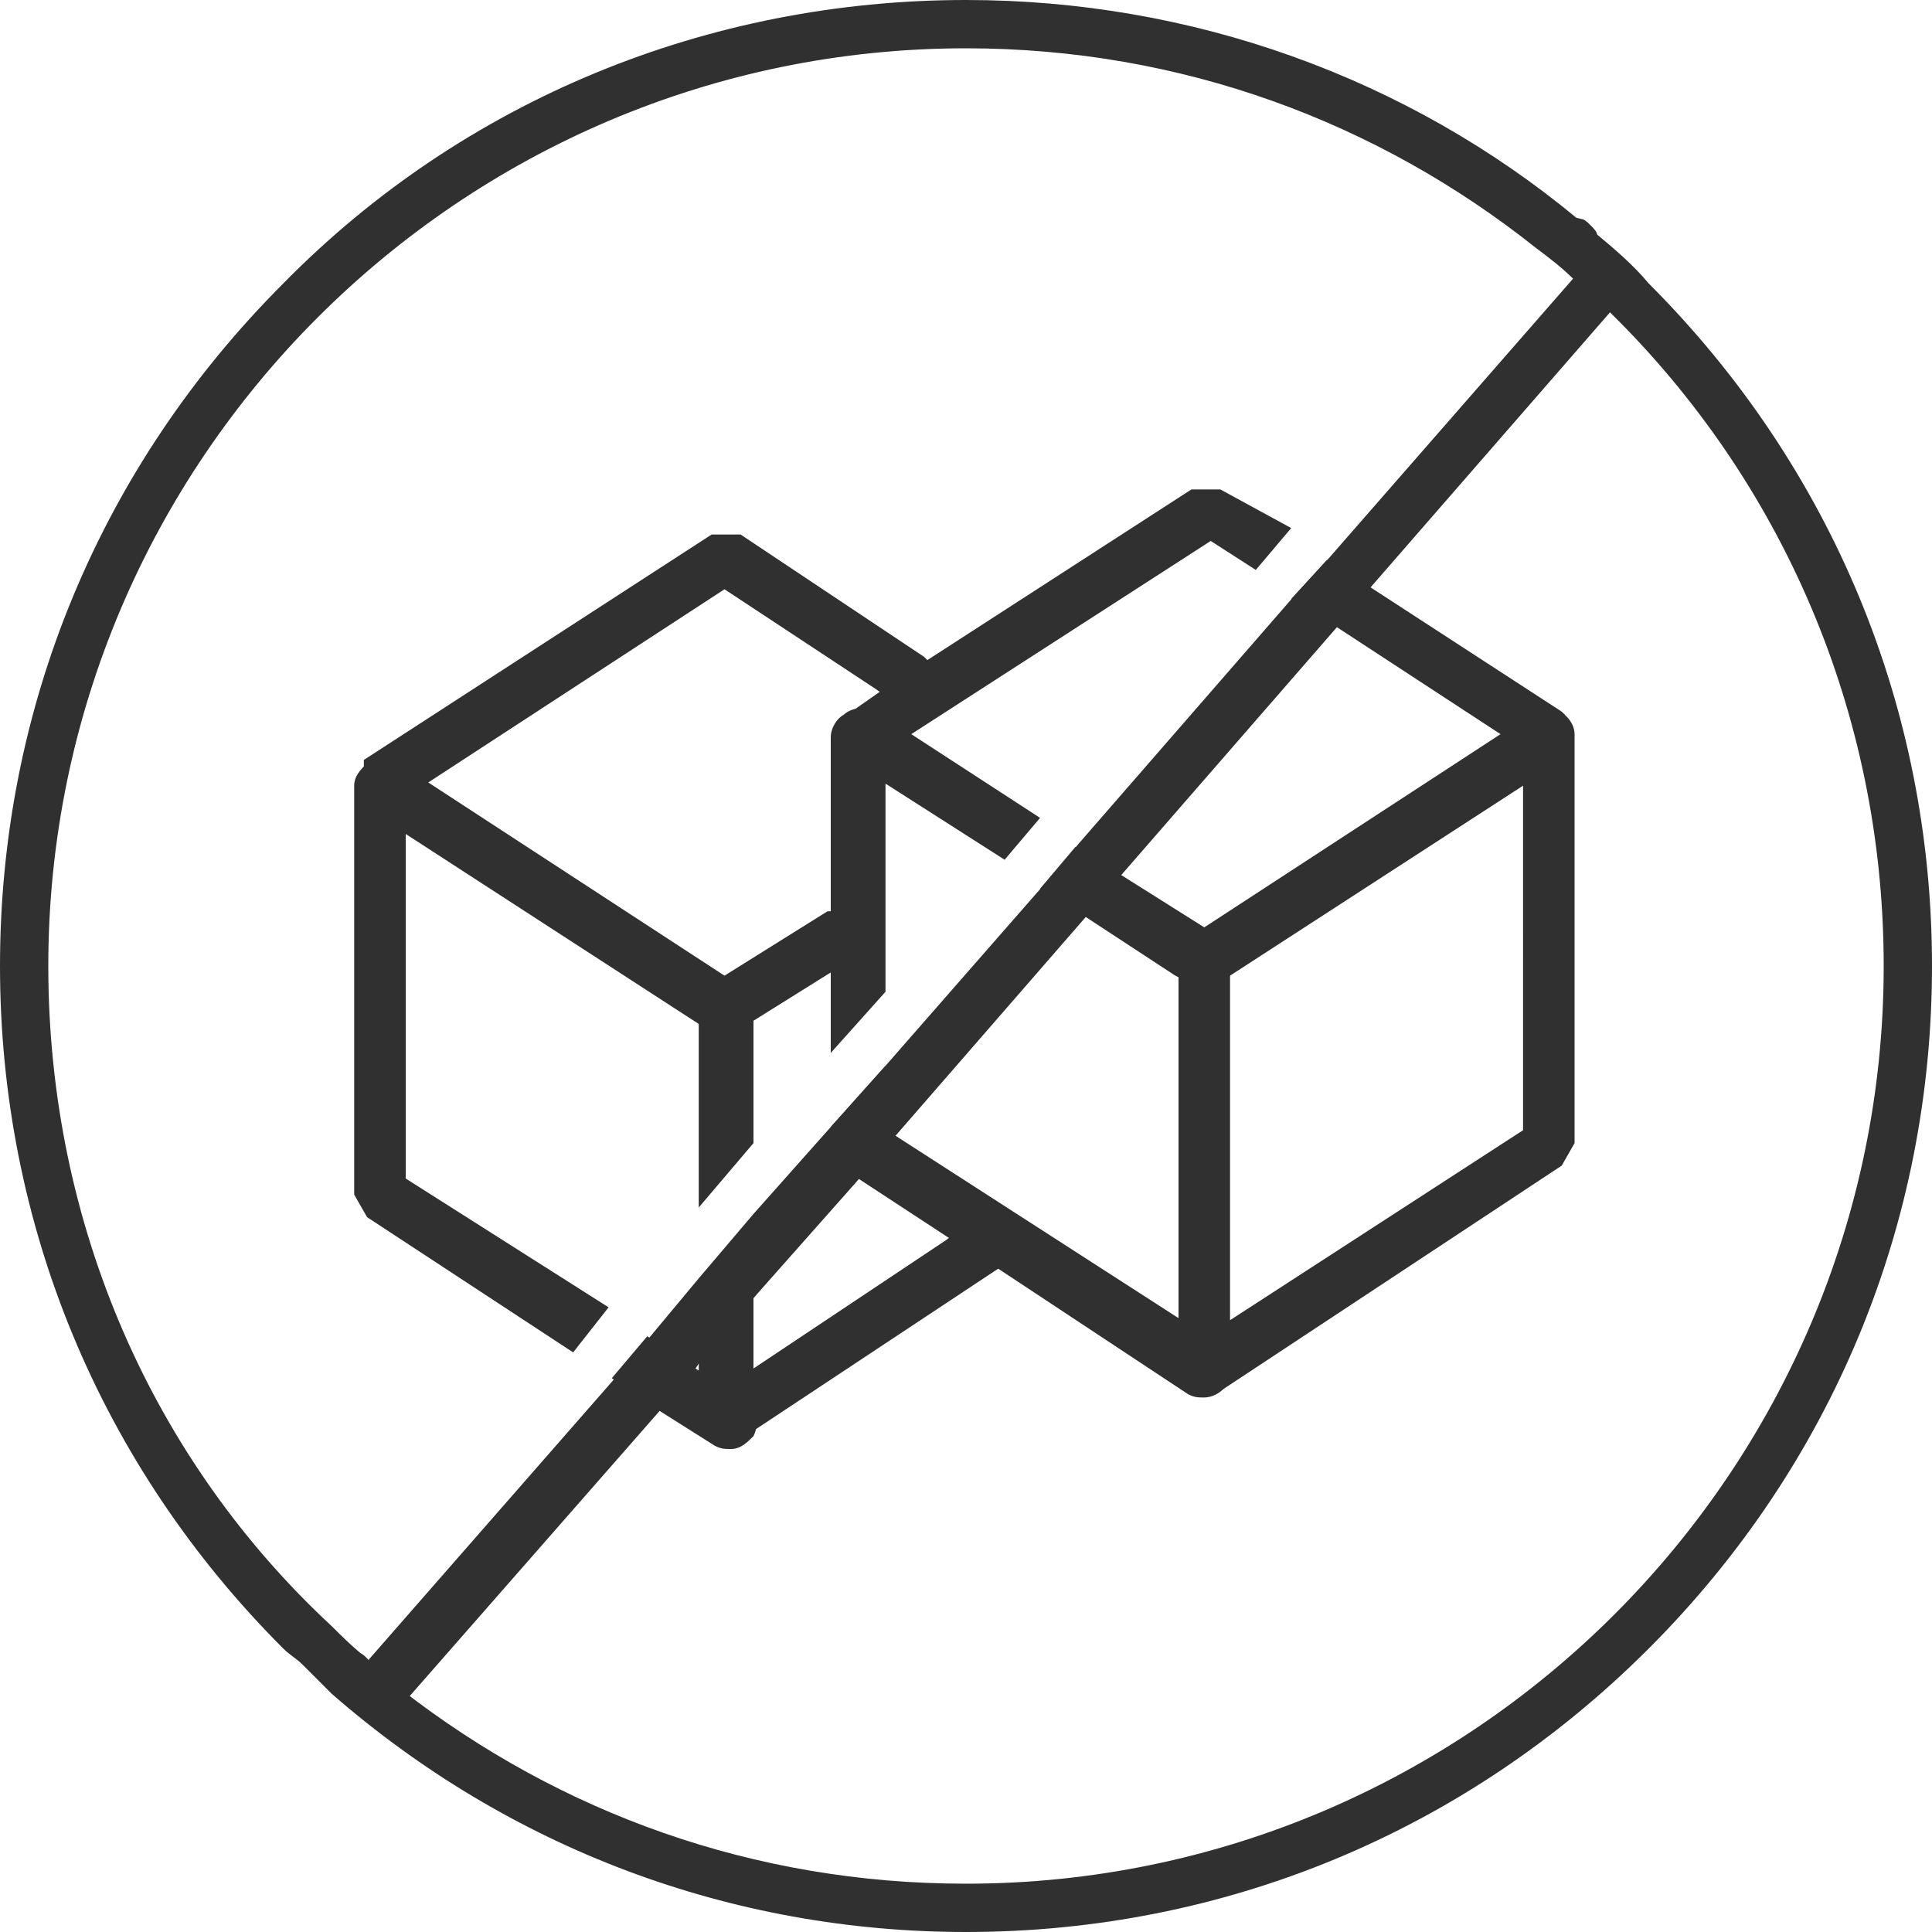 <?xml version="1.0" encoding="utf-8"?>
<!-- Generator: Adobe Illustrator 26.0.0, SVG Export Plug-In . SVG Version: 6.00 Build 0)  -->
<svg version="1.1" id="Layer_2_00000149367910194963438390000015761224891210920372_"
	 xmlns="http://www.w3.org/2000/svg" xmlns:xlink="http://www.w3.org/1999/xlink" x="0px" y="0px" viewBox="0 0 60 60"
	 style="enable-background:new 0 0 60 60;" xml:space="preserve">
<style type="text/css">
	.st0{fill:#303030;}
</style>
<g id="Layer_1-2">
	<g>
		<path class="st0" d="M29,21.7c-0.2,0.4-0.8,0.5-1.1,0.2l-0.7-0.5l-4.7-3.1l-9.2,6l9.2,6l3.2-2c0,0,0,0,0.1,0
			c0.4-0.2,0.9-0.1,1.1,0.3c0.2,0.4,0.1,0.9-0.3,1.1l-0.8,0.5l-2.4,1.5L23,32h-0.9l-0.4-0.2l-9.1-5.9L11.3,25v-1.4l10.8-7H23
			l5.7,3.8l0.1,0.1C29.2,20.8,29.3,21.3,29,21.7L29,21.7z"/>
		<g>
			<path class="st0" d="M12.6,36.6l6.3,4L17.8,42l-6.4-4.2l-0.4-0.7V24.4c0-0.3,0.2-0.5,0.4-0.7c0.1-0.1,0.3-0.2,0.4-0.2
				c0.4,0,0.8,0.4,0.8,0.8V36.6z"/>
			<path class="st0" d="M23.4,44.6L23.4,44.6c-0.2,0.2-0.4,0.4-0.7,0.4c-0.2,0-0.3,0-0.5-0.1l-1.9-1.2L19,42.8l1.1-1.3l1.3,0.8
				l0.2,0.2l1.4,0.9C23.5,43.7,23.6,44.2,23.4,44.6L23.4,44.6z"/>
		</g>
		<g>
			<path class="st0" d="M23.4,31.3v4.2l-1.7,2v-6.1c0-0.5,0.4-0.9,0.9-0.9S23.4,30.8,23.4,31.3L23.4,31.3z"/>
			<path class="st0" d="M31,39.4L31,39.4L31,39.4l-7.7,5.1v0L23,44.8l-1.3-0.7v-4.3l1.7-2v4.7l6-4L30,38c0.4-0.3,0.9-0.2,1.2,0.2
				C31.5,38.6,31.4,39.2,31,39.4z"/>
		</g>
		<path class="st0" d="M48.5,22.1C48.5,22.1,48.5,22,48.5,22.1l-6-3.9l-1.3-0.8l-1.1,1.2l1.3,0.8l5.2,3.4l-9.2,6l-2.7-1.7l-1.3-0.8
			l-1.1,1.3l1.3,0.8l2.9,1.9l0.4,0.2h0.9l0.4-0.2l9.1-5.9l1.3-0.8v-1.4L48.5,22.1L48.5,22.1z M37.9,15.2H37l-8.2,5.3l-1.5,1l-1,0.7
			v1.4l1.3,0.8l3.6,2.3l1.1-1.3l-4-2.6l9.3-6l1.4,0.9l1.1-1.3L37.9,15.2L37.9,15.2z"/>
		<g>
			<path class="st0" d="M27.5,22.9v7.9l-1.7,1.9v-9.8c0-0.3,0.2-0.6,0.4-0.7c0.1-0.1,0.3-0.2,0.5-0.2C27.1,22.1,27.5,22.4,27.5,22.9
				z"/>
			<path class="st0" d="M38.1,43C38.1,43,38.1,43,38.1,43L38.1,43c-0.2,0.3-0.5,0.4-0.7,0.4c-0.2,0-0.3,0-0.5-0.1L31,39.4h0l-1.6-1
				l-2.9-1.9l-0.3-0.2l-0.4-0.7V35l1.7-1.9v2l0.2,0.1l9,5.8l1.3,0.8C38.3,42.1,38.4,42.7,38.1,43L38.1,43z"/>
		</g>
		<path class="st0" d="M37.9,43.2l-1.3-0.7V29.8c0-0.5,0.4-0.8,0.8-0.8s0.8,0.4,0.8,0.8V41l9.1-5.9V22.8c0-0.5,0.4-0.8,0.8-0.8
			s0.8,0.4,0.8,0.8v12.7l-0.4,0.7L37.9,43.2L37.9,43.2z"/>
		<path class="st0" d="M49.4,8l-0.5,0.6c-0.4-0.3-0.8-0.7-1.2-1L48.3,7c0.2-0.2,0.5-0.3,0.8-0.2c0.1,0,0.2,0.1,0.3,0.2
			c0.1,0.1,0.2,0.2,0.2,0.3C49.6,7.5,49.6,7.8,49.4,8L49.4,8z"/>
		<path class="st0" d="M50,9.7C50,9.7,50,9.7,50,9.7l-7.4,8.5l-1.1,1.3l-6.7,7.7l-1.1,1.3l-6,6.9l-1.1,1.3l-3.1,3.5l-1.7,2l-0.2,0.3
			l-1.1,1.3l-7.8,8.9L12.2,53c-0.1,0.2-0.4,0.3-0.6,0.3c-0.2,0-0.4-0.1-0.5-0.2c-0.3-0.3-0.3-0.8-0.1-1.1l0.4-0.4l7.7-8.8l1.1-1.3
			l1.5-1.8l1.7-2v0l2.4-2.7v0l1.7-1.9l4.9-5.6l1.1-1.3l6.7-7.7l1.1-1.2l7.6-8.7l0,0c0,0,0,0,0,0v0c0.3-0.2,0.7-0.2,1,0
			C50.2,8.9,50.2,9.4,50,9.7L50,9.7z"/>
		<path class="st0" d="M51.2,8.8c-0.5-0.6-1.1-1.1-1.7-1.6C49.3,7.1,49.2,7,49,6.8C43.7,2.4,37,0,30,0C22,0,14.4,3.1,8.8,8.8
			C3.1,14.5,0,22,0,30s3.1,15.5,8.8,21.2c0.2,0.2,0.4,0.3,0.6,0.5c0.3,0.3,0.6,0.6,0.9,0.9C15.8,57.4,22.7,60,30,60
			c8,0,15.5-3.1,21.2-8.8S60,38,60,30S56.9,14.5,51.2,8.8L51.2,8.8z M30,58.5c-6.6,0-12.6-2.2-17.5-6c-0.4-0.3-0.8-0.6-1.1-1
			c-0.2-0.2-0.3-0.2,0,0c-0.4-0.3-0.8-0.7-1.1-1C4.8,45.4,1.5,38.1,1.5,30C1.5,14.3,14.3,1.5,30,1.5c6.7,0,12.8,2.3,17.7,6.2
			c0.4,0.3,0.8,0.6,1.2,1v0c0.4,0.3,0.7,0.6,1.1,1c5.3,5.2,8.5,12.4,8.5,20.3C58.5,45.7,45.7,58.5,30,58.5L30,58.5z"/>
	</g>
</g>
</svg>
